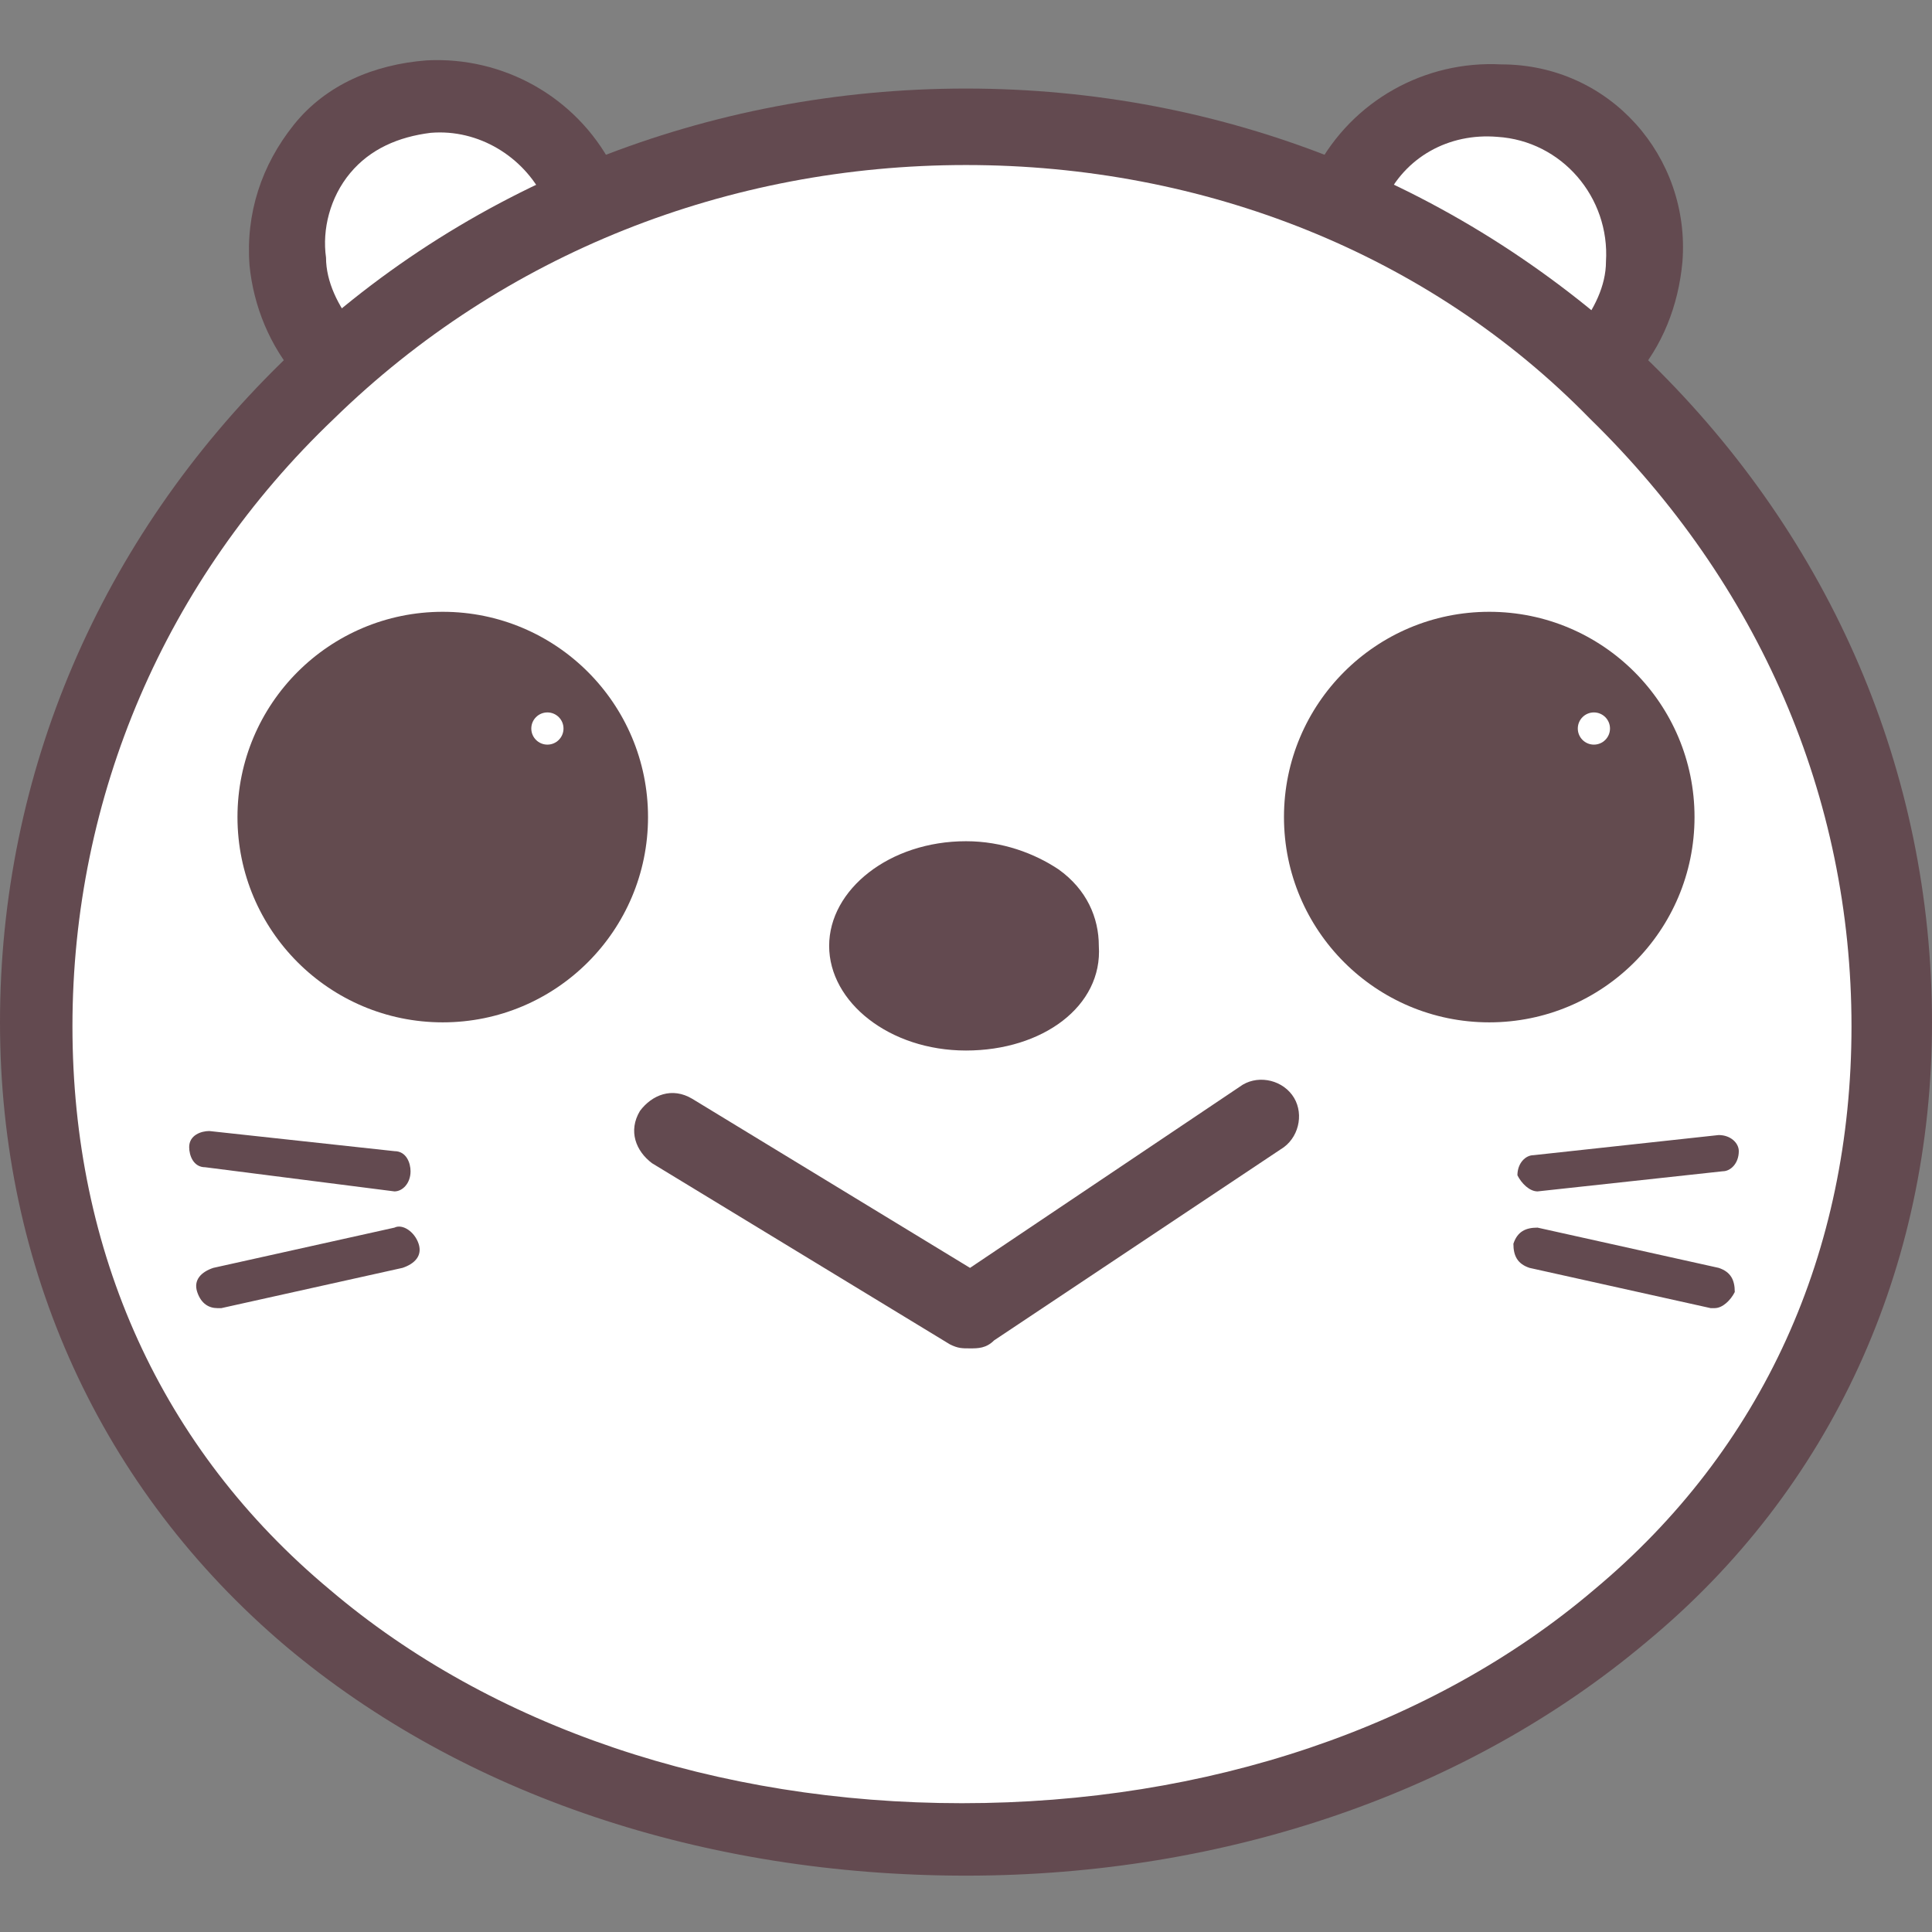 <?xml version="1.0" encoding="utf-8"?>
<!-- Generator: Adobe Illustrator 26.3.1, SVG Export Plug-In . SVG Version: 6.00 Build 0)  -->
<svg version="1.1" id="レイヤー_1" xmlns="http://www.w3.org/2000/svg" xmlns:xlink="http://www.w3.org/1999/xlink" x="0px"
	 y="0px" viewBox="0 0 48 48" style="enable-background:new 0 0 48 48;" xml:space="preserve">
<rect x="0" y="0" width="48" height="48" fill="#808080" stroke="none"/>
<style type="text/css">
	.st0{fill:#FFFFFF;}
	.st1{fill:#634A50;}
	.st2{fill:#634B4F;}
</style>
<g>
	<g>
		<g>
			<path class="st0" d="M8.1,8.8c-0.5-0.6-0.9-1.4-1-2.3C7,4.4,8.6,2.5,10.7,2.4c1.6-0.1,3,0.8,3.7,2.1"/>
			<path class="st1" d="M7.4,9.4C6.7,8.6,6.3,7.6,6.2,6.6C6.1,5.3,6.5,4.1,7.3,3.1c0.8-1,2-1.5,3.3-1.6c1.9-0.1,3.7,0.9,4.6,2.6
				l-1.7,0.8c-0.5-1-1.6-1.7-2.8-1.6c-0.8,0.1-1.5,0.4-2,1C8.2,4.9,8,5.7,8.1,6.4c0,0.6,0.3,1.2,0.7,1.7L7.4,9.4z"/>
		</g>
		<g>
			<path class="st0" d="M39.9,8.8c0.5-0.6,0.9-1.4,1-2.3c0.1-2.1-1.4-3.9-3.6-4.1c-1.6-0.1-3,0.8-3.7,2.1"/>
			<path class="st1" d="M40.6,9.4l-1.4-1.2c0.4-0.5,0.7-1.1,0.7-1.7c0.1-1.6-1.1-3-2.7-3.1c-1.2-0.1-2.3,0.5-2.8,1.6l-1.7-0.8
				c0.9-1.7,2.7-2.7,4.6-2.6C40,1.6,42,3.9,41.8,6.5C41.7,7.6,41.3,8.6,40.6,9.4z"/>
		</g>
	</g>
	<g>
		<path class="st0" d="M47.1,25.4c0,12.3-10.3,20.2-23.1,20.2S0.9,37.7,0.9,25.4C0.9,13.1,11.3,3.1,24,3.1S47.1,13.1,47.1,25.4z"/>
		<path class="st1" d="M24,46.6c-6.5,0-12.5-2-16.9-5.7C2.5,37,0,31.5,0,25.4c0-6.2,2.5-12,7-16.4c4.5-4.4,10.6-6.8,17-6.8
			c0,0,0,0,0,0c6.4,0,12.4,2.4,17,6.8c4.5,4.4,7,10.2,7,16.4l0,0c0,6.1-2.5,11.6-7.1,15.4C36.5,44.5,30.5,46.6,24,46.6
			C24,46.6,24,46.6,24,46.6z M24,4.1C24,4.1,24,4.1,24,4.1c-5.9,0-11.5,2.2-15.7,6.3c-4.2,4-6.5,9.4-6.5,15.1c0,5.6,2.2,10.5,6.4,14
			c4,3.4,9.6,5.3,15.7,5.3c0,0,0,0,0,0c6.1,0,11.7-1.9,15.7-5.3c4.2-3.5,6.4-8.4,6.4-14l0,0c0-5.7-2.3-11-6.5-15.1
			C35.5,6.3,29.9,4.1,24,4.1z"/>
	</g>
	<g>
		<path class="st1" d="M26.9,23.5c0,1.2-1.3,2.2-2.9,2.2c-1.6,0-2.9-1-2.9-2.2c0-1.2,1.3-2.2,2.9-2.2C25.6,21.3,26.9,22.3,26.9,23.5
			z"/>
		<path class="st1" d="M24,26.1c-1.9,0-3.4-1.2-3.4-2.6c0-1.4,1.5-2.6,3.4-2.6c0,0,0,0,0,0c0.9,0,1.7,0.3,2.3,0.7
			c0.7,0.5,1,1.2,1,1.9C27.4,25,25.9,26.1,24,26.1C24,26.1,24,26.1,24,26.1z M24,21.8C24,21.8,24,21.8,24,21.8
			c-1.3,0-2.4,0.8-2.4,1.7c0,0.9,1.1,1.7,2.4,1.7c0,0,0,0,0,0c1.3,0,2.4-0.8,2.4-1.7c0-0.4-0.2-0.8-0.7-1.2
			C25.3,22,24.7,21.8,24,21.8z"/>
	</g>
	<g>
		<polyline class="st0" points="31.3,27.8 24.1,32.6 16.7,28.1 		"/>
		<path class="st1" d="M24.1,33.5c-0.2,0-0.3,0-0.5-0.1l-7.4-4.5c-0.4-0.3-0.6-0.8-0.3-1.3c0.3-0.4,0.8-0.6,1.3-0.3l6.9,4.2l6.7-4.5
			c0.4-0.3,1-0.2,1.3,0.2c0.3,0.4,0.2,1-0.2,1.3l-7.2,4.8C24.5,33.5,24.3,33.5,24.1,33.5z"/>
	</g>
	<g>
		<g>
			<g>
				<path class="st1" d="M9.8,29.6C9.8,29.6,9.8,29.6,9.8,29.6L5.1,29c-0.3,0-0.4-0.3-0.4-0.5c0-0.3,0.3-0.4,0.5-0.4l4.6,0.5
					c0.3,0,0.4,0.3,0.4,0.5C10.2,29.4,10,29.6,9.8,29.6z"/>
			</g>
			<g>
				<path class="st1" d="M5.4,32.5c-0.2,0-0.4-0.1-0.5-0.4c-0.1-0.3,0.1-0.5,0.4-0.6l4.5-1c0.2-0.1,0.5,0.1,0.6,0.4
					c0.1,0.3-0.1,0.5-0.4,0.6l-4.5,1C5.5,32.5,5.4,32.5,5.4,32.5z"/>
			</g>
		</g>
		<g>
			<g>
				<path class="st1" d="M38.2,29.6c-0.2,0-0.4-0.2-0.5-0.4c0-0.3,0.2-0.5,0.4-0.5l4.6-0.5c0.3,0,0.5,0.2,0.5,0.4
					c0,0.3-0.2,0.5-0.4,0.5L38.2,29.6C38.2,29.6,38.2,29.6,38.2,29.6z"/>
			</g>
			<g>
				<path class="st1" d="M42.6,32.5c0,0-0.1,0-0.1,0l-4.5-1c-0.3-0.1-0.4-0.3-0.4-0.6c0.1-0.3,0.3-0.4,0.6-0.4l4.5,1
					c0.3,0.1,0.4,0.3,0.4,0.6C43,32.3,42.8,32.5,42.6,32.5z"/>
			</g>
		</g>
	</g>
	<g>
		<g>
			<g>
				<g>
					<circle class="st2" cx="11" cy="20.3" r="5.1"/>
				</g>
			</g>
			<g>
				<g>
					<circle class="st2" cx="37" cy="20.3" r="5.1"/>
				</g>
			</g>
		</g>
		<g>
			<circle class="st0" cx="13.6" cy="18.1" r="0.4"/>
		</g>
		<g>
			<circle class="st0" cx="39.6" cy="18.1" r="0.4"/>
		</g>
	</g>
</g>
</svg>
